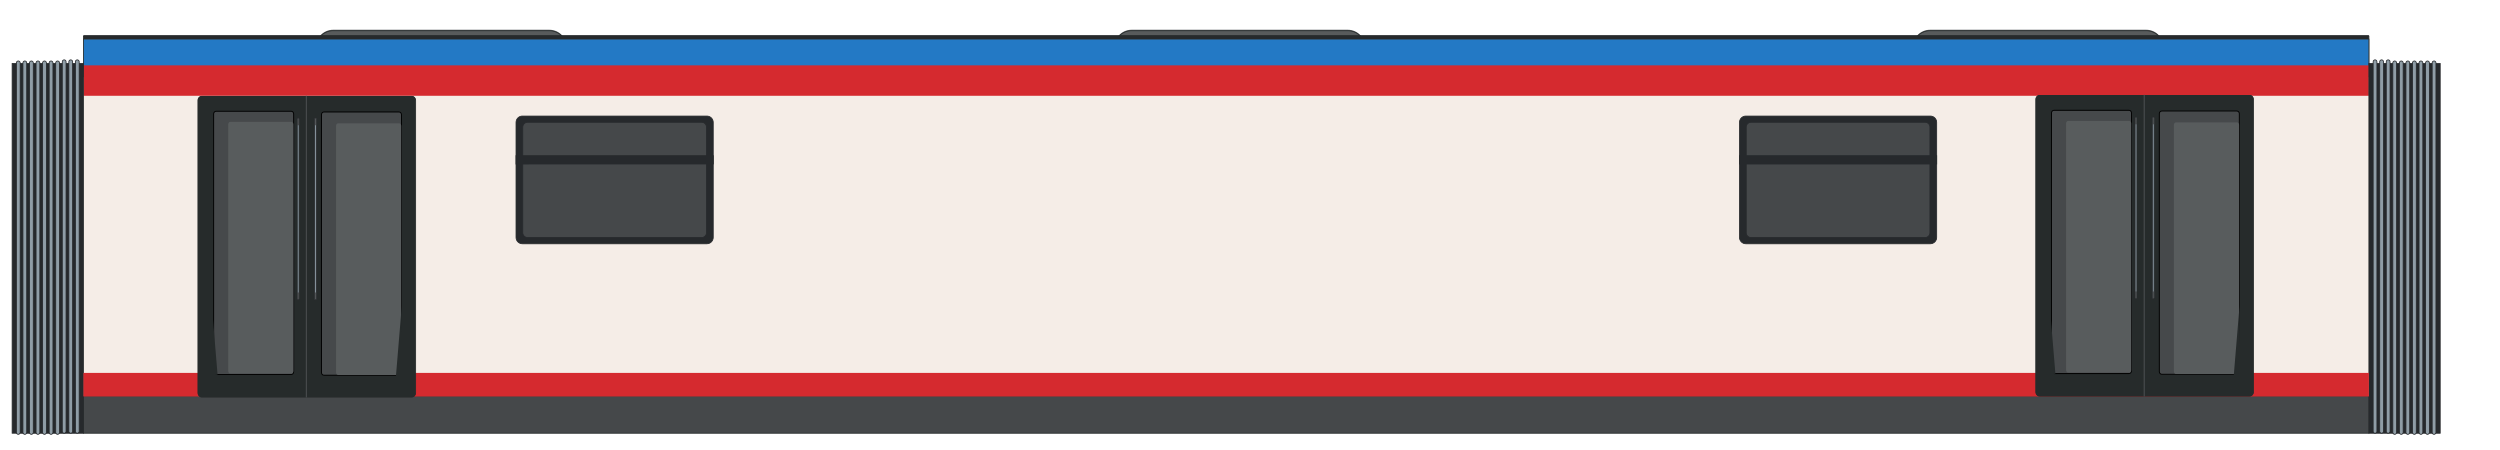 <?xml version="1.0" encoding="UTF-8"?> <svg xmlns="http://www.w3.org/2000/svg" xmlns:xlink="http://www.w3.org/1999/xlink" version="1.1" id="Слой_1" x="0px" y="0px" width="2624px" height="472px" viewBox="0 0 2624 472" xml:space="preserve"> <g id="Слой_1_2_"> <g id="Слой_1_1_"> <g> <path fill="#585B5C" d="M349.619,31.23h227.086c9.896,0,17.983,8.094,17.983,17.983c0,9.889-8.093,17.979-17.983,17.979H349.619 c-9.892,0-17.981-8.092-17.981-17.979C331.635,39.323,339.727,31.23,349.619,31.23L349.619,31.23z"></path> <path fill="#262B2B" d="M349.619,31.808h227.086c5.062,0,9.664,2.07,13,5.405c3.336,3.336,5.406,7.938,5.406,13 c0,5.062-2.07,9.664-5.406,12.999s-7.938,5.404-13,5.404H349.619c-5.062,0-9.664-2.069-13-5.404 c-3.334-3.335-5.406-7.938-5.406-12.999c0-5.062,2.072-9.664,5.406-13C339.955,33.878,344.555,31.808,349.619,31.808 L349.619,31.808z M576.705,32.653H349.619c-4.83,0-9.221,1.978-12.402,5.159c-3.184,3.185-5.157,7.571-5.157,12.401 c0,4.829,1.978,9.222,5.157,12.4c3.186,3.187,7.572,5.159,12.402,5.159h227.086c4.83,0,9.222-1.978,12.403-5.159 c3.183-3.185,5.158-7.571,5.158-12.4c0-4.83-1.978-9.222-5.158-12.401C585.926,34.627,581.535,32.653,576.705,32.653 L576.705,32.653z"></path> <path fill="#585B5C" d="M1187.654,31.23h227.086c9.893,0,17.982,8.094,17.982,17.983c0,9.889-8.092,17.979-17.982,17.979 h-227.086c-9.893,0-17.984-8.092-17.984-17.979C1169.67,39.323,1177.762,31.23,1187.654,31.23L1187.654,31.23z"></path> <path fill="#262B2B" d="M1187.654,31.808h227.086c5.062,0,9.664,2.07,13,5.405c3.336,3.336,5.405,7.938,5.405,13 c0,5.062-2.069,9.664-5.405,12.999s-7.938,5.404-13,5.404h-227.086c-5.062,0-9.664-2.069-13-5.404 c-3.334-3.335-5.406-7.938-5.406-12.999c0-5.062,2.072-9.664,5.406-13C1177.99,33.878,1182.594,31.808,1187.654,31.808 L1187.654,31.808z M1414.74,32.653h-227.086c-4.828,0-9.222,1.978-12.402,5.159c-3.185,3.185-5.158,7.571-5.158,12.401 c0,4.829,1.979,9.222,5.158,12.4c3.184,3.187,7.574,5.159,12.402,5.159h227.086c4.83,0,9.221-1.978,12.403-5.159 c3.185-3.185,5.157-7.571,5.157-12.4c0-4.83-1.977-9.222-5.157-12.401C1423.961,34.627,1419.57,32.653,1414.74,32.653 L1414.74,32.653z"></path> <path fill="#585B5C" d="M2025.69,31.23h227.086c9.892,0,17.981,8.094,17.981,17.983c0,9.889-8.094,17.979-17.981,17.979H2025.69 c-9.894,0-17.983-8.092-17.983-17.979C2007.707,39.323,2015.799,31.23,2025.69,31.23L2025.69,31.23z"></path> <path fill="#262B2B" d="M2025.69,31.808h227.086c5.062,0,9.664,2.07,13,5.405c3.334,3.336,5.404,7.938,5.404,13 c0,5.062-2.07,9.664-5.404,12.999c-3.336,3.335-7.938,5.404-13,5.404H2025.69c-5.062,0-9.664-2.069-13-5.404 s-5.405-7.938-5.405-12.999c0-5.062,2.069-9.664,5.405-13C2016.027,33.878,2020.627,31.808,2025.69,31.808L2025.69,31.808z M2252.776,32.653H2025.69c-4.83,0-9.222,1.978-12.403,5.159c-3.185,3.185-5.158,7.571-5.158,12.401 c0,4.829,1.978,9.222,5.158,12.4c3.186,3.187,7.573,5.159,12.403,5.159h227.086c4.827,0,9.22-1.978,12.401-5.159 c3.185-3.185,5.157-7.571,5.157-12.4c0-4.83-1.979-9.222-5.157-12.401C2261.996,34.627,2257.604,32.653,2252.776,32.653 L2252.776,32.653z"></path> <polygon fill="#26292C" points="87.563,36.919 2486.346,36.919 2486.397,36.919 2486.397,72.886 2486.346,72.886 87.563,72.886 "></polygon> <path fill="#262B2B" d="M87.563,37.497l2399.257,0.01v36.792C1691.414,87.329,883.906,74.31,87.142,74.31V37.497H87.563 L87.563,37.497z M2485.975,38.341H87.983v35.124h2397.992V38.341L2485.975,38.341z"></path> <polygon fill="#F5EDE7" points="87.563,391.387 2486.397,391.387 2486.397,41.019 87.563,41.019 "></polygon> <polygon fill="#2379C5" points="87.563,80.592 2486.397,80.592 2486.397,41.019 87.563,41.019 "></polygon> <path fill="#262B2B" d="M87.983,80.171h2397.992V41.442H87.983V80.171L87.983,80.171z M2486.397,81.015H87.141V40.599H2486.82 v40.416H2486.397L2486.397,81.015z"></path> <polygon fill="#D52A2F" points="87.563,100.531 2486.397,100.531 2486.397,68.592 87.563,68.592 "></polygon> <polygon fill="#45484A" points="2486.397,454.724 87.563,454.724 87.563,416.172 2486.397,416.172 "></polygon> <path fill="#262B2B" d="M2486.397,455.146H87.141V415.75H2486.82v39.396H2486.397L2486.397,455.146z M87.983,454.3h2397.992 v-37.706H87.983V454.3L87.983,454.3z"></path> <path fill="#26292C" d="M548.3,121.796h193.622c3.677,0,6.686,3.008,6.686,6.682v120.709c0,3.676-3.009,6.682-6.686,6.682H548.3 c-3.677,0-6.684-3.006-6.684-6.682V128.478C541.617,124.802,544.623,121.796,548.3,121.796L548.3,121.796z"></path> <path fill="#26292C" d="M548.3,121.374h193.622c1.953,0,3.729,0.799,5.02,2.086s2.088,3.062,2.088,5.018v120.709 c0,1.95-0.802,3.729-2.088,5.019c-1.286,1.286-3.062,2.087-5.02,2.087H548.3c-1.955,0-3.73-0.801-5.02-2.086 c-1.288-1.287-2.086-3.062-2.086-5.02V128.478c0-1.953,0.8-3.729,2.086-5.018C544.57,122.174,546.344,121.374,548.3,121.374 L548.3,121.374z M741.922,122.218H548.3c-1.725,0-3.289,0.704-4.425,1.838c-1.134,1.137-1.836,2.701-1.836,4.421v120.709 c0,1.722,0.705,3.285,1.838,4.42c1.136,1.136,2.699,1.841,4.423,1.841h193.622c1.724,0,3.287-0.705,4.421-1.841 c1.137-1.133,1.842-2.696,1.842-4.42V128.477c0-1.721-0.705-3.284-1.84-4.42C745.209,122.922,743.643,122.218,741.922,122.218 L741.922,122.218z"></path> <path fill="#45484A" d="M553.752,128.357h182.717c2.779,0,5.054,2.271,5.054,5.053v110.85c0,2.779-2.271,5.053-5.054,5.053 H553.752c-2.776,0-5.054-2.271-5.054-5.053V133.408C548.699,130.628,550.973,128.357,553.752,128.357L553.752,128.357z"></path> <path fill="#26292C" d="M553.752,127.935h182.717c1.504,0,2.872,0.614,3.863,1.606c0.993,0.993,1.61,2.361,1.61,3.865v110.85 c0,1.506-0.617,2.875-1.608,3.866c-0.991,0.988-2.36,1.604-3.864,1.604H553.752c-1.504,0-2.873-0.616-3.864-1.604 c-0.991-0.991-1.607-2.36-1.607-3.866v-110.85c0-1.507,0.616-2.875,1.605-3.865C550.879,128.549,552.248,127.935,553.752,127.935 L553.752,127.935z M736.469,128.779H553.752c-1.272,0-2.433,0.521-3.271,1.357c-0.842,0.842-1.36,2-1.36,3.271v110.85 c0,1.271,0.521,2.431,1.36,3.271c0.838,0.841,1.996,1.359,3.271,1.359h182.717c1.272,0,2.435-0.521,3.271-1.357 c0.839-0.842,1.36-1.998,1.36-3.271V133.407c0-1.272-0.521-2.434-1.358-3.271C738.9,129.298,737.742,128.779,736.469,128.779 L736.469,128.779z"></path> <polygon fill="#26292C" points="541.617,163.406 748.604,163.406 748.604,172.166 541.617,172.166 "></polygon> <path fill="#26292C" d="M541.617,162.984h207.409v9.604H541.194v-9.604H541.617L541.617,162.984z M748.182,163.825H542.039v7.921 h206.146L748.182,163.825L748.182,163.825z"></path> <path fill="#26292C" d="M1832.434,121.796h193.627c3.676,0,6.682,3.008,6.682,6.682v120.709c0,3.676-3.008,6.682-6.682,6.682 h-193.627c-3.674,0-6.683-3.006-6.683-6.682V128.478C1825.754,124.802,1828.76,121.796,1832.434,121.796L1832.434,121.796z"></path> <path fill="#26292C" d="M1832.434,121.374h193.627c1.953,0,3.729,0.799,5.018,2.086c1.289,1.287,2.087,3.062,2.087,5.018v120.709 c0,1.951-0.8,3.729-2.087,5.019c-1.286,1.287-3.062,2.087-5.018,2.087h-193.627c-1.951,0-3.729-0.801-5.019-2.086 c-1.287-1.287-2.087-3.062-2.087-5.02V128.478c0-1.953,0.8-3.729,2.087-5.018 C1828.707,122.173,1830.482,121.374,1832.434,121.374L1832.434,121.374z M2026.061,122.218h-193.627 c-1.721,0-3.284,0.704-4.42,1.84c-1.136,1.135-1.841,2.699-1.841,4.42v120.709c0,1.722,0.705,3.284,1.841,4.42 s2.698,1.841,4.42,1.841h193.627c1.721,0,3.284-0.705,4.418-1.841c1.138-1.134,1.841-2.698,1.841-4.42V128.478 c0-1.722-0.703-3.285-1.841-4.42C2029.346,122.922,2027.782,122.218,2026.061,122.218L2026.061,122.218z"></path> <path fill="#45484A" d="M1837.889,128.357h182.718c2.778,0,5.055,2.271,5.055,5.053v110.85c0,2.779-2.271,5.053-5.055,5.053 h-182.718c-2.775,0-5.054-2.271-5.054-5.053V133.408C1832.838,130.628,1835.113,128.357,1837.889,128.357L1837.889,128.357z"></path> <path fill="#26292C" d="M1837.889,127.935h182.718c1.504,0,2.872,0.614,3.864,1.606c0.991,0.993,1.608,2.361,1.608,3.865v110.85 c0,1.506-0.616,2.875-1.606,3.866c-0.992,0.988-2.362,1.604-3.866,1.604h-182.718c-1.504,0-2.873-0.616-3.863-1.604 c-0.993-0.991-1.608-2.36-1.608-3.866v-110.85c0-1.507,0.615-2.875,1.607-3.865 C1835.016,128.549,1836.385,127.935,1837.889,127.935L1837.889,127.935z M2020.606,128.779h-182.717 c-1.271,0-2.433,0.521-3.271,1.357c-0.84,0.842-1.36,2-1.36,3.271v110.85c0,1.271,0.521,2.431,1.36,3.271 c0.839,0.841,1.996,1.359,3.271,1.359h182.718c1.271,0,2.434-0.521,3.271-1.357c0.838-0.842,1.359-1.998,1.359-3.271V133.407 c0-1.272-0.521-2.434-1.355-3.271C2023.039,129.298,2021.881,128.779,2020.606,128.779L2020.606,128.779z"></path> <polygon fill="#26292C" points="1825.754,163.406 2032.742,163.406 2032.742,172.166 1825.754,172.166 "></polygon> <path fill="#26292C" d="M1825.754,162.984h207.41v9.604h-207.832v-9.604H1825.754L1825.754,162.984z M2032.32,163.825h-206.146 v7.921h206.146V163.825L2032.32,163.825z"></path> <polygon fill="#26292C" points="2486.397,66.586 2561.229,66.586 2561.229,454.724 2486.397,454.724 "></polygon> <path fill="#26292C" d="M2486.397,66.164h75.252v388.979h-75.675V66.164H2486.397L2486.397,66.164z M2560.807,67.008h-73.986 V454.3h73.986V67.008L2560.807,67.008z"></path> <path fill="#8F9DA6" d="M2492.843,62.81c1.092,0,1.982,0.896,1.982,1.985v387.939c0,1.093-0.895,1.985-1.982,1.985 c-1.095,0-1.988-0.896-1.988-1.985V64.795C2490.852,63.701,2491.748,62.81,2492.843,62.81L2492.843,62.81z"></path> <path fill="#26292C" d="M2492.843,62.386c0.659,0,1.268,0.271,1.698,0.707c0.438,0.438,0.707,1.04,0.707,1.702v387.938 c0,0.662-0.271,1.267-0.707,1.7c-0.437,0.438-1.041,0.707-1.698,0.707c-0.662,0-1.265-0.271-1.701-0.708 c-0.438-0.437-0.709-1.038-0.709-1.699V64.795c0-0.662,0.271-1.266,0.709-1.7C2491.576,62.656,2492.177,62.386,2492.843,62.386 L2492.843,62.386z M2493.946,63.691c-0.284-0.283-0.676-0.459-1.104-0.459c-0.434,0-0.821,0.176-1.104,0.46 c-0.285,0.282-0.461,0.674-0.461,1.104v387.939c0,0.431,0.176,0.819,0.461,1.104c0.28,0.283,0.674,0.46,1.104,0.46 c0.43,0,0.821-0.177,1.104-0.458c0.283-0.284,0.459-0.678,0.459-1.104V64.796C2494.404,64.365,2494.229,63.974,2493.946,63.691 L2493.946,63.691z"></path> <path fill="#8F9DA6" d="M2499.721,62.81c1.096,0,1.987,0.896,1.987,1.985v387.939c0,1.093-0.896,1.985-1.987,1.985 c-1.093,0-1.984-0.896-1.984-1.985V64.795C2497.736,63.701,2498.632,62.81,2499.721,62.81L2499.721,62.81z"></path> <path fill="#26292C" d="M2499.721,62.386c0.664,0,1.268,0.271,1.702,0.707c0.438,0.438,0.707,1.04,0.707,1.702v387.938 c0,0.662-0.271,1.267-0.707,1.7c-0.438,0.438-1.041,0.707-1.702,0.707c-0.66,0-1.268-0.271-1.699-0.707 c-0.437-0.438-0.707-1.039-0.707-1.7V64.795c0-0.662,0.271-1.266,0.707-1.7C2498.459,62.656,2499.061,62.386,2499.721,62.386 L2499.721,62.386z M2500.83,63.691c-0.283-0.283-0.676-0.459-1.104-0.459s-0.82,0.176-1.104,0.459 c-0.281,0.283-0.459,0.675-0.459,1.104v387.939c0,0.432,0.178,0.819,0.459,1.104c0.284,0.283,0.677,0.461,1.104,0.461 c0.433,0,0.821-0.178,1.104-0.458c0.283-0.284,0.459-0.679,0.459-1.104V64.796C2501.289,64.365,2501.113,63.974,2500.83,63.691 L2500.83,63.691z"></path> <path fill="#8F9DA6" d="M2506.606,62.81c1.093,0,1.985,0.896,1.985,1.985v387.939c0,1.093-0.896,1.985-1.985,1.985 c-1.094,0-1.987-0.896-1.987-1.985V64.795C2504.619,63.701,2505.512,62.81,2506.606,62.81L2506.606,62.81z"></path> <path fill="#26292C" d="M2506.606,62.386c0.662,0,1.265,0.271,1.7,0.707c0.437,0.438,0.707,1.04,0.707,1.702v387.938 c0,0.662-0.271,1.267-0.707,1.7c-0.438,0.438-1.042,0.707-1.7,0.707c-0.661,0-1.267-0.271-1.702-0.708 c-0.438-0.437-0.707-1.038-0.707-1.699V64.795c0-0.662,0.271-1.266,0.707-1.7C2505.342,62.656,2505.943,62.386,2506.606,62.386 L2506.606,62.386z M2507.711,63.691c-0.282-0.283-0.677-0.459-1.104-0.459c-0.432,0-0.821,0.176-1.104,0.46 c-0.282,0.282-0.461,0.674-0.461,1.104v387.939c0,0.431,0.179,0.819,0.461,1.104c0.28,0.283,0.675,0.46,1.104,0.46 c0.431,0,0.821-0.177,1.104-0.458c0.283-0.284,0.461-0.678,0.461-1.104V64.796C2508.173,64.365,2507.996,63.974,2507.711,63.691 L2507.711,63.691z"></path> <path fill="#8F9DA6" d="M2513.488,63.98c1.094,0,1.985,0.896,1.985,1.985v387.938c0,1.095-0.896,1.984-1.985,1.984 c-1.093,0-1.986-0.896-1.986-1.984V65.965C2511.502,64.872,2512.395,63.98,2513.488,63.98L2513.488,63.98z"></path> <path fill="#26292C" d="M2513.488,63.558c0.661,0,1.264,0.271,1.7,0.709c0.438,0.435,0.707,1.037,0.707,1.699v387.938 c0,0.662-0.271,1.268-0.707,1.7c-0.438,0.438-1.039,0.707-1.7,0.707c-0.66,0-1.263-0.271-1.699-0.709 c-0.438-0.437-0.709-1.037-0.709-1.698V65.966c0-0.663,0.271-1.268,0.707-1.699C2512.225,63.829,2512.828,63.558,2513.488,63.558 L2513.488,63.558z M2514.594,64.861c-0.281-0.284-0.677-0.459-1.104-0.459c-0.432,0-0.82,0.178-1.104,0.459 c-0.284,0.285-0.461,0.678-0.461,1.104v387.938c0,0.431,0.177,0.82,0.461,1.104c0.279,0.281,0.675,0.459,1.104,0.459 c0.43,0,0.822-0.178,1.104-0.458c0.282-0.284,0.459-0.679,0.459-1.104V65.965C2515.052,65.534,2514.877,65.144,2514.594,64.861 L2514.594,64.861z"></path> <path fill="#8F9DA6" d="M2520.371,63.98c1.095,0,1.986,0.896,1.986,1.985v387.938c0,1.095-0.896,1.984-1.986,1.984 c-1.09,0-1.984-0.896-1.984-1.984V65.965C2518.385,64.872,2519.279,63.98,2520.371,63.98L2520.371,63.98z"></path> <path fill="#26292C" d="M2520.371,63.558c0.662,0,1.266,0.271,1.7,0.709c0.438,0.435,0.708,1.037,0.708,1.699v387.938 c0,0.662-0.271,1.268-0.707,1.7c-0.438,0.437-1.039,0.707-1.701,0.707c-0.659,0-1.264-0.271-1.697-0.709 c-0.438-0.437-0.709-1.037-0.709-1.698V65.966c0-0.663,0.271-1.268,0.707-1.699C2519.107,63.829,2519.709,63.558,2520.371,63.558 L2520.371,63.558z M2521.473,64.861c-0.279-0.284-0.673-0.459-1.104-0.459c-0.431,0-0.822,0.178-1.104,0.459 c-0.281,0.285-0.459,0.678-0.459,1.104v387.938c0,0.431,0.178,0.82,0.459,1.104c0.281,0.281,0.677,0.459,1.104,0.459 c0.432,0,0.822-0.178,1.104-0.458c0.284-0.284,0.461-0.679,0.461-1.104V65.965C2521.934,65.534,2521.76,65.144,2521.473,64.861 L2521.473,64.861z"></path> <path fill="#8F9DA6" d="M2527.254,63.98c1.095,0,1.985,0.896,1.985,1.985v387.938c0,1.095-0.893,1.984-1.985,1.984 c-1.094,0-1.985-0.896-1.985-1.984V65.965C2525.266,64.872,2526.16,63.98,2527.254,63.98L2527.254,63.98z"></path> <path fill="#26292C" d="M2527.254,63.558c0.66,0,1.265,0.271,1.7,0.709c0.438,0.435,0.707,1.037,0.707,1.699v387.938 c0,0.662-0.271,1.268-0.707,1.7c-0.438,0.438-1.04,0.707-1.7,0.707c-0.659,0-1.265-0.271-1.7-0.709 c-0.438-0.437-0.707-1.037-0.707-1.698V65.966c0-0.663,0.271-1.268,0.707-1.699C2525.99,63.829,2526.594,63.558,2527.254,63.558 L2527.254,63.558z M2528.358,64.861c-0.282-0.284-0.676-0.459-1.104-0.459c-0.428,0-0.819,0.178-1.104,0.459 c-0.283,0.285-0.46,0.678-0.46,1.104v387.938c0,0.431,0.177,0.82,0.46,1.104c0.282,0.281,0.676,0.459,1.104,0.459 c0.431,0,0.822-0.178,1.104-0.458c0.283-0.284,0.46-0.679,0.46-1.104V65.965C2528.818,65.534,2528.641,65.144,2528.358,64.861 L2528.358,64.861z"></path> <path fill="#8F9DA6" d="M2534.135,63.98c1.092,0,1.985,0.896,1.985,1.985v387.938c0,1.095-0.896,1.984-1.985,1.984 c-1.093,0-1.986-0.896-1.986-1.984V65.965C2532.149,64.872,2533.043,63.98,2534.135,63.98L2534.135,63.98z"></path> <path fill="#26292C" d="M2534.135,63.558c0.659,0,1.264,0.271,1.7,0.709c0.437,0.435,0.707,1.037,0.707,1.699v387.938 c0,0.662-0.271,1.268-0.707,1.7c-0.438,0.438-1.041,0.707-1.7,0.707c-0.662,0-1.265-0.271-1.701-0.709 c-0.438-0.437-0.707-1.037-0.707-1.698V65.966c0-0.663,0.271-1.268,0.707-1.699C2532.873,63.829,2533.473,63.558,2534.135,63.558 L2534.135,63.558z M2535.242,64.861c-0.283-0.284-0.675-0.459-1.104-0.459c-0.434,0-0.821,0.178-1.104,0.459 c-0.282,0.285-0.46,0.678-0.46,1.104v387.938c0,0.431,0.178,0.82,0.46,1.104c0.282,0.281,0.675,0.459,1.104,0.459 s0.82-0.178,1.104-0.458c0.282-0.284,0.459-0.679,0.459-1.104V65.965C2535.701,65.534,2535.524,65.144,2535.242,64.861 L2535.242,64.861z"></path> <path fill="#8F9DA6" d="M2541.018,63.98c1.093,0,1.985,0.896,1.985,1.985v387.938c0,1.095-0.896,1.984-1.985,1.984 c-1.092,0-1.985-0.896-1.985-1.984V65.965C2539.033,64.872,2539.927,63.98,2541.018,63.98L2541.018,63.98z"></path> <path fill="#26292C" d="M2541.018,63.558c0.659,0,1.264,0.271,1.699,0.709c0.438,0.435,0.708,1.037,0.708,1.699v387.938 c0,0.662-0.271,1.268-0.707,1.7c-0.438,0.438-1.041,0.707-1.7,0.707c-0.66,0-1.265-0.271-1.7-0.709 c-0.438-0.437-0.707-1.037-0.707-1.698V65.966c0-0.663,0.271-1.268,0.707-1.699C2539.757,63.829,2540.358,63.558,2541.018,63.558 L2541.018,63.558z M2542.123,64.861c-0.28-0.284-0.673-0.459-1.104-0.459c-0.434,0-0.822,0.178-1.104,0.459 c-0.282,0.285-0.459,0.678-0.459,1.104v387.938c0,0.431,0.177,0.82,0.459,1.104c0.281,0.281,0.675,0.459,1.104,0.459 c0.434,0,0.821-0.178,1.104-0.458c0.284-0.284,0.461-0.679,0.461-1.104V65.965C2542.584,65.534,2542.408,65.144,2542.123,64.861 L2542.123,64.861z"></path> <path fill="#8F9DA6" d="M2547.901,63.98c1.093,0,1.986,0.896,1.986,1.985v387.938c0,1.095-0.896,1.984-1.986,1.984 c-1.092,0-1.986-0.896-1.986-1.984V65.965C2545.914,64.872,2546.807,63.98,2547.901,63.98L2547.901,63.98z"></path> <path fill="#26292C" d="M2547.901,63.558c0.662,0,1.265,0.271,1.701,0.709c0.437,0.436,0.707,1.037,0.707,1.699v387.938 c0,0.662-0.271,1.268-0.707,1.7c-0.438,0.438-1.039,0.707-1.701,0.707c-0.661,0-1.264-0.271-1.7-0.709 c-0.438-0.437-0.708-1.037-0.708-1.698V65.966c0-0.663,0.271-1.268,0.707-1.699C2546.636,63.829,2547.24,63.558,2547.901,63.558 L2547.901,63.558z M2549.008,64.862c-0.284-0.282-0.678-0.46-1.104-0.46c-0.432,0-0.819,0.178-1.104,0.459 c-0.283,0.285-0.461,0.678-0.461,1.104v387.938c0,0.431,0.178,0.82,0.461,1.104c0.28,0.281,0.674,0.459,1.104,0.459 c0.433,0,0.82-0.178,1.104-0.459c0.281-0.283,0.46-0.678,0.46-1.104V65.965C2549.468,65.534,2549.289,65.144,2549.008,64.862 L2549.008,64.862z"></path> <path fill="#8F9DA6" d="M2554.787,63.98c1.094,0,1.985,0.896,1.985,1.985v387.938c0,1.095-0.896,1.984-1.985,1.984 c-1.095,0-1.985-0.896-1.985-1.984V65.965C2552.801,64.872,2553.692,63.98,2554.787,63.98L2554.787,63.98z"></path> <path fill="#26292C" d="M2554.787,63.558c0.66,0,1.267,0.271,1.699,0.709c0.438,0.435,0.707,1.037,0.707,1.699v387.938 c0,0.662-0.271,1.268-0.706,1.7c-0.436,0.437-1.04,0.707-1.7,0.707c-0.662,0-1.265-0.271-1.699-0.709 c-0.438-0.437-0.708-1.037-0.708-1.698V65.966c0-0.663,0.271-1.268,0.707-1.699C2553.522,63.829,2554.125,63.558,2554.787,63.558 L2554.787,63.558z M2555.891,64.861c-0.283-0.284-0.676-0.459-1.104-0.459c-0.434,0-0.818,0.178-1.104,0.459 c-0.285,0.285-0.461,0.678-0.461,1.104v387.938c0,0.431,0.176,0.82,0.461,1.104c0.283,0.281,0.674,0.459,1.104,0.459 c0.432,0,0.82-0.178,1.104-0.458c0.283-0.284,0.459-0.679,0.459-1.104V65.965C2556.35,65.534,2556.176,65.144,2555.891,64.861 L2555.891,64.861z"></path> <polygon fill="#26292C" points="87.563,66.586 12.731,66.586 12.731,454.724 87.563,454.724 "></polygon> <path fill="#26292C" d="M87.141,67.008H13.155V454.3h73.986V67.008L87.141,67.008z M12.731,66.164h75.252v388.979H12.309V66.164 H12.731L12.731,66.164z"></path> <path fill="#8F9DA6" d="M81.121,62.81c-1.093,0-1.985,0.896-1.985,1.985v387.939c0,1.093,0.896,1.985,1.985,1.985 s1.985-0.896,1.985-1.985V64.795C83.106,63.701,82.212,62.81,81.121,62.81L81.121,62.81z"></path> <path fill="#26292C" d="M81.121,63.23c-0.431,0-0.82,0.177-1.104,0.461c-0.282,0.28-0.461,0.674-0.461,1.104v387.938 c0,0.434,0.178,0.821,0.461,1.104c0.282,0.283,0.674,0.461,1.104,0.461c0.432,0,0.822-0.178,1.104-0.459 c0.281-0.284,0.459-0.678,0.459-1.105V64.794c0-0.433-0.177-0.823-0.459-1.105S81.552,63.23,81.121,63.23L81.121,63.23z M79.418,63.094c0.438-0.438,1.038-0.708,1.702-0.708c0.662,0,1.268,0.271,1.701,0.707c0.438,0.438,0.707,1.04,0.707,1.702 v387.938c0,0.662-0.271,1.267-0.707,1.7c-0.438,0.438-1.04,0.707-1.701,0.707c-0.66,0-1.264-0.271-1.701-0.708 c-0.436-0.437-0.708-1.038-0.708-1.699V64.795C78.711,64.133,78.983,63.531,79.418,63.094L79.418,63.094z"></path> <path fill="#8F9DA6" d="M74.238,62.81c-1.095,0-1.987,0.896-1.987,1.985v387.939c0,1.093,0.896,1.985,1.987,1.985 s1.985-0.896,1.985-1.985V64.795C76.223,63.701,75.33,62.81,74.238,62.81L74.238,62.81z"></path> <path fill="#26292C" d="M74.238,63.23c-0.431,0-0.822,0.177-1.104,0.461c-0.282,0.28-0.46,0.674-0.46,1.104v387.938 c0,0.434,0.178,0.821,0.46,1.104c0.28,0.283,0.675,0.461,1.104,0.461s0.821-0.178,1.104-0.459c0.281-0.284,0.46-0.678,0.46-1.105 V64.794c0-0.433-0.178-0.823-0.459-1.105C75.059,63.406,74.667,63.23,74.238,63.23L74.238,63.23z M72.535,63.094 c0.438-0.438,1.041-0.708,1.703-0.708c0.661,0,1.265,0.271,1.7,0.707c0.437,0.438,0.707,1.04,0.707,1.702v387.938 c0,0.662-0.271,1.267-0.707,1.7c-0.438,0.438-1.039,0.707-1.7,0.707s-1.265-0.271-1.701-0.708s-0.708-1.038-0.708-1.699V64.795 C71.829,64.133,72.1,63.531,72.535,63.094L72.535,63.094z"></path> <path fill="#8F9DA6" d="M67.354,62.81c-1.093,0-1.985,0.896-1.985,1.985v387.939c0,1.093,0.896,1.985,1.985,1.985 c1.094,0,1.985-0.896,1.985-1.985V64.795C69.343,63.701,68.448,62.81,67.354,62.81L67.354,62.81z"></path> <path fill="#26292C" d="M67.354,63.23c-0.431,0-0.821,0.177-1.104,0.461c-0.28,0.28-0.459,0.674-0.459,1.104v387.938 c0,0.434,0.179,0.821,0.459,1.104c0.283,0.283,0.677,0.461,1.104,0.461c0.433,0,0.821-0.178,1.104-0.459 c0.283-0.284,0.459-0.678,0.459-1.105V64.794c0-0.433-0.176-0.823-0.459-1.105C68.177,63.406,67.785,63.23,67.354,63.23 L67.354,63.23z M65.654,63.094c0.438-0.438,1.038-0.708,1.7-0.708s1.267,0.271,1.701,0.707c0.438,0.438,0.707,1.04,0.707,1.702 v387.938c0,0.662-0.271,1.267-0.707,1.7c-0.438,0.438-1.039,0.707-1.701,0.707c-0.66,0-1.265-0.271-1.699-0.708 c-0.438-0.437-0.708-1.038-0.708-1.699V64.795C64.947,64.133,65.219,63.531,65.654,63.094L65.654,63.094z"></path> <path fill="#8F9DA6" d="M60.471,63.98c-1.094,0-1.984,0.896-1.984,1.985v387.938c0,1.095,0.896,1.984,1.984,1.984 c1.092,0,1.986-0.896,1.986-1.984V65.965C62.46,64.872,61.563,63.98,60.471,63.98L60.471,63.98z"></path> <path fill="#26292C" d="M60.471,64.402c-0.434,0-0.822,0.178-1.104,0.459c-0.285,0.285-0.461,0.678-0.461,1.104v387.938 c0,0.431,0.176,0.82,0.461,1.104c0.281,0.281,0.672,0.459,1.104,0.459c0.432,0,0.821-0.178,1.104-0.458 c0.283-0.284,0.461-0.679,0.461-1.104V65.965c0-0.432-0.178-0.821-0.461-1.104C61.295,64.575,60.903,64.402,60.471,64.402 L60.471,64.402z M58.772,64.265c0.438-0.438,1.039-0.707,1.699-0.707s1.265,0.271,1.698,0.707c0.438,0.436,0.709,1.039,0.709,1.7 v387.938c0,0.662-0.271,1.267-0.709,1.699c-0.438,0.438-1.038,0.707-1.698,0.707s-1.266-0.271-1.699-0.707 c-0.438-0.437-0.709-1.039-0.709-1.699V65.965C58.063,65.302,58.335,64.699,58.772,64.265L58.772,64.265z"></path> <path fill="#8F9DA6" d="M53.591,63.98c-1.094,0-1.986,0.896-1.986,1.985v387.938c0,1.095,0.896,1.984,1.986,1.984 c1.094,0,1.985-0.896,1.985-1.984V65.965C55.577,64.872,54.682,63.98,53.591,63.98L53.591,63.98z"></path> <path fill="#26292C" d="M53.591,64.402c-0.432,0-0.822,0.178-1.104,0.459c-0.283,0.285-0.46,0.678-0.46,1.104v387.938 c0,0.431,0.177,0.82,0.46,1.104c0.281,0.281,0.675,0.459,1.104,0.459c0.429,0,0.819-0.178,1.104-0.459 c0.283-0.283,0.46-0.678,0.46-1.104V65.965c0-0.432-0.177-0.821-0.46-1.104C54.411,64.578,54.018,64.402,53.591,64.402 L53.591,64.402z M51.889,64.265c0.438-0.438,1.039-0.707,1.697-0.707c0.662,0,1.268,0.271,1.703,0.707 c0.438,0.437,0.706,1.039,0.706,1.7v387.938c0,0.662-0.271,1.267-0.706,1.699c-0.438,0.438-1.041,0.707-1.703,0.707 c-0.658,0-1.263-0.271-1.697-0.707c-0.438-0.437-0.709-1.039-0.709-1.699V65.965C51.18,65.302,51.453,64.699,51.889,64.265 L51.889,64.265z"></path> <path fill="#8F9DA6" d="M46.706,63.98c-1.092,0-1.984,0.896-1.984,1.985v387.938c0,1.095,0.896,1.984,1.984,1.984 c1.095,0,1.987-0.896,1.987-1.984V65.965C48.694,64.872,47.801,63.98,46.706,63.98L46.706,63.98z"></path> <path fill="#26292C" d="M46.706,64.402c-0.432,0-0.82,0.178-1.104,0.459c-0.283,0.285-0.461,0.678-0.461,1.104v387.938 c0,0.431,0.178,0.82,0.461,1.104c0.28,0.281,0.674,0.459,1.104,0.459c0.434,0,0.824-0.178,1.105-0.458 c0.281-0.284,0.459-0.679,0.459-1.104V65.965c0-0.432-0.178-0.821-0.459-1.104C47.531,64.575,47.137,64.402,46.706,64.402 L46.706,64.402z M45.008,64.265c0.438-0.438,1.038-0.707,1.698-0.707c0.662,0,1.266,0.271,1.701,0.707 c0.438,0.436,0.708,1.039,0.708,1.7v387.938c0,0.662-0.271,1.267-0.707,1.699c-0.438,0.438-1.04,0.707-1.702,0.707 c-0.66,0-1.262-0.271-1.698-0.707c-0.438-0.437-0.708-1.039-0.708-1.699V65.965C44.3,65.302,44.57,64.699,45.008,64.265 L45.008,64.265z"></path> <path fill="#8F9DA6" d="M39.826,63.98c-1.095,0-1.988,0.896-1.988,1.985v387.938c0,1.095,0.896,1.984,1.988,1.984 s1.985-0.896,1.985-1.984V65.965C41.811,64.872,40.917,63.98,39.826,63.98L39.826,63.98z"></path> <path fill="#26292C" d="M39.826,64.402c-0.433,0-0.824,0.178-1.104,0.459c-0.283,0.285-0.462,0.678-0.462,1.104v387.938 c0,0.431,0.179,0.82,0.462,1.104c0.278,0.281,0.674,0.459,1.104,0.459c0.432,0,0.821-0.178,1.104-0.458 c0.28-0.284,0.461-0.679,0.461-1.104V65.965c0-0.432-0.181-0.821-0.461-1.104C40.647,64.575,40.255,64.402,39.826,64.402 L39.826,64.402z M38.123,64.265c0.438-0.438,1.04-0.707,1.702-0.707c0.66,0,1.266,0.271,1.699,0.707 c0.437,0.436,0.709,1.039,0.709,1.7v387.938c0,0.662-0.272,1.267-0.709,1.699c-0.438,0.438-1.039,0.707-1.699,0.707 c-0.662,0-1.266-0.271-1.701-0.707c-0.438-0.437-0.709-1.039-0.709-1.699V65.965C37.415,65.302,37.686,64.699,38.123,64.265 L38.123,64.265z"></path> <path fill="#8F9DA6" d="M32.942,63.98c-1.094,0-1.987,0.896-1.987,1.985v387.938c0,1.095,0.896,1.984,1.987,1.984 s1.985-0.896,1.985-1.984V65.965C34.928,64.872,34.035,63.98,32.942,63.98L32.942,63.98z"></path> <path fill="#26292C" d="M32.942,64.402c-0.433,0-0.822,0.178-1.104,0.459c-0.282,0.285-0.461,0.678-0.461,1.104v387.938 c0,0.431,0.179,0.82,0.461,1.104c0.282,0.281,0.676,0.459,1.104,0.459s0.822-0.178,1.104-0.458 c0.282-0.284,0.462-0.679,0.462-1.104V65.965c0-0.432-0.18-0.821-0.462-1.104C33.764,64.575,33.372,64.402,32.942,64.402 L32.942,64.402z M31.242,64.265c0.438-0.438,1.04-0.707,1.7-0.707s1.264,0.271,1.699,0.707c0.438,0.436,0.709,1.039,0.709,1.7 v387.938c0,0.662-0.271,1.267-0.707,1.699c-0.438,0.438-1.041,0.707-1.701,0.707s-1.266-0.271-1.7-0.707 c-0.438-0.437-0.709-1.039-0.709-1.699V65.965C30.533,65.302,30.805,64.699,31.242,64.265L31.242,64.265z"></path> <path fill="#8F9DA6" d="M26.057,63.98c-1.092,0-1.982,0.896-1.982,1.985v387.938c0,1.095,0.895,1.984,1.982,1.984 c1.096,0,1.986-0.896,1.986-1.984V65.965C28.046,64.872,27.152,63.98,26.057,63.98L26.057,63.98z"></path> <path fill="#26292C" d="M26.057,64.402c-0.432,0-0.82,0.178-1.104,0.459c-0.284,0.285-0.459,0.678-0.459,1.104v387.938 c0,0.431,0.175,0.82,0.459,1.104c0.281,0.281,0.674,0.459,1.104,0.459c0.434,0,0.824-0.178,1.105-0.458 c0.283-0.284,0.459-0.679,0.459-1.104V65.965c0-0.432-0.176-0.821-0.459-1.104C26.884,64.575,26.49,64.402,26.057,64.402 L26.057,64.402z M24.358,64.265c0.438-0.438,1.041-0.707,1.699-0.707c0.661,0,1.265,0.271,1.7,0.707 c0.438,0.436,0.709,1.039,0.709,1.7v387.938c0,0.662-0.271,1.267-0.708,1.699c-0.438,0.438-1.04,0.707-1.701,0.707 c-0.658,0-1.265-0.271-1.699-0.707c-0.438-0.437-0.707-1.039-0.707-1.699V65.965C23.652,65.302,23.924,64.699,24.358,64.265 L24.358,64.265z"></path> <path fill="#8F9DA6" d="M19.177,63.98c-1.095,0-1.986,0.896-1.986,1.985v387.938c0,1.095,0.896,1.984,1.986,1.984 c1.092,0,1.984-0.896,1.984-1.984V65.965C21.162,64.872,20.266,63.98,19.177,63.98L19.177,63.98z"></path> <path fill="#26292C" d="M19.177,64.402c-0.434,0-0.822,0.178-1.104,0.459c-0.283,0.285-0.46,0.678-0.46,1.104v387.938 c0,0.431,0.177,0.82,0.46,1.104c0.281,0.281,0.674,0.459,1.104,0.459c0.432,0,0.82-0.178,1.104-0.458 c0.282-0.284,0.46-0.679,0.46-1.104V65.965c0-0.432-0.178-0.821-0.46-1.104C19.998,64.575,19.606,64.402,19.177,64.402 L19.177,64.402z M17.473,64.265c0.438-0.438,1.041-0.707,1.701-0.707c0.658,0,1.264,0.271,1.698,0.707 c0.438,0.436,0.708,1.039,0.708,1.7v387.938c0,0.662-0.271,1.267-0.707,1.699c-0.438,0.438-1.041,0.707-1.699,0.707 c-0.66,0-1.266-0.271-1.701-0.707c-0.437-0.437-0.708-1.039-0.708-1.699V65.965C16.766,65.302,17.039,64.699,17.473,64.265 L17.473,64.265z"></path> <polygon fill="#D52A2F" points="87.563,391.387 2486.397,391.387 2486.397,416.172 87.563,416.172 "></polygon> <g> <path fill="#262B2B" d="M2140.647,99.687h220.7c2.154,0,3.915,1.916,3.915,4.261v307.956c0,2.336-1.761,4.25-3.915,4.25h-220.7 c-2.153,0-3.916-1.914-3.916-4.25V103.948C2136.732,101.603,2138.494,99.687,2140.647,99.687z"></path> <path fill="#262B2B" d="M2140.645,99.773h220.701c1.188,0,2.275,0.532,3.063,1.387c0.78,0.847,1.271,2.021,1.271,3.312v306.75 c0,1.28-0.49,2.458-1.271,3.312c-0.788,0.848-1.875,1.379-3.063,1.379h-220.701c-1.198,0-2.276-0.531-3.063-1.379 c-0.789-0.854-1.277-2.029-1.277-3.312v-306.75c0-1.29,0.488-2.467,1.277-3.312 C2138.369,100.306,2139.447,99.773,2140.645,99.773z M2361.348,100.685h-220.701c-0.963,0-1.84,0.428-2.471,1.111 c-0.629,0.684-1.023,1.633-1.023,2.676v306.75c0,1.033,0.396,1.983,1.023,2.668c0.632,0.683,1.508,1.109,2.471,1.109h220.701 c0.963,0,1.83-0.43,2.461-1.109c0.631-0.685,1.022-1.635,1.022-2.668v-306.75c0-1.043-0.396-1.992-1.022-2.676 C2363.177,101.113,2362.309,100.685,2361.348,100.685L2361.348,100.685z"></path> <rect x="2249.975" y="99.574" fill="#46494B" width="1.271" height="316.614"></rect> <path fill="#46494B" stroke="#000000" stroke-miterlimit="10" d="M2155.852,115.762h78.764c1.437,0,2.604,1.244,2.604,2.77 v270.767c0,1.523-1.17,2.783-2.604,2.783h-78.764c-1.435,0-2.616-1.26-2.616-2.783V118.531 C2153.236,117.005,2154.42,115.762,2155.852,115.762z"></path> <path fill="#46494B" stroke="#000000" stroke-miterlimit="10" d="M2269.027,116.521h78.762c1.437,0,2.604,1.243,2.604,2.771 v270.766c0,1.524-1.17,2.781-2.604,2.781h-78.762c-1.435,0-2.617-1.257-2.617-2.781V119.29 C2266.41,117.765,2267.594,116.521,2269.027,116.521z"></path> <path fill="#8E9DA7" d="M2241.955,122.783L2241.955,122.783c0.524,0,0.963,0.438,0.963,0.964v188.939 c0,0.524-0.438,0.953-0.963,0.953l0,0c-0.522,0-0.955-0.429-0.955-0.953V123.747C2241,123.224,2241.43,122.783,2241.955,122.783 L2241.955,122.783z"></path> <g> <g> <g> <g> <defs> <path id="SVGID_1_" d="M2241.955,122.783L2241.955,122.783c0.524,0,0.963,0.438,0.963,0.964v188.939 c0,0.524-0.438,0.953-0.963,0.953l0,0c-0.522,0-0.955-0.429-0.955-0.953V123.747 C2241,123.224,2241.43,122.783,2241.955,122.783L2241.955,122.783z"></path> </defs> <clipPath id="SVGID_2_"> <use xlink:href="#SVGID_1_" overflow="visible"></use> </clipPath> <g clip-path="url(#SVGID_2_)"> <g> <g> <rect x="2234.159" y="116.303" fill="#585C5D" width="15.626" height="14.181"></rect> <rect x="2234.159" y="305.953" fill="#585C5D" width="15.626" height="14.182"></rect> </g> </g> </g> </g> </g> </g> </g> <path fill="none" d="M2241.955,122.783L2241.955,122.783c0.524,0,0.963,0.438,0.963,0.964v188.939 c0,0.524-0.438,0.953-0.963,0.953l0,0c-0.522,0-0.955-0.429-0.955-0.953V123.747C2241,123.224,2241.43,122.783,2241.955,122.783 L2241.955,122.783z"></path> <path fill="#27292C" d="M2241.955,122.365c0.387,0,0.729,0.158,0.974,0.413c0.255,0.245,0.412,0.586,0.412,0.973v188.938 c0,0.377-0.156,0.729-0.402,0.975c-0.254,0.244-0.597,0.4-0.979,0.4c-0.377,0-0.72-0.156-0.974-0.4 c-0.245-0.244-0.401-0.598-0.401-0.975V123.749c0-0.376,0.156-0.728,0.401-0.973 C2241.236,122.523,2241.578,122.365,2241.955,122.365L2241.955,122.365z M2241.955,123.214c-0.142,0-0.279,0.062-0.377,0.157 c-0.096,0.095-0.156,0.228-0.156,0.376v188.939c0,0.147,0.062,0.279,0.156,0.377c0.098,0.098,0.236,0.156,0.377,0.156 c0.147,0,0.28-0.062,0.387-0.156c0.097-0.098,0.156-0.229,0.156-0.377V123.747c0-0.148-0.062-0.279-0.156-0.376 C2242.244,123.276,2242.102,123.214,2241.955,123.214L2241.955,123.214z"></path> <path fill="#8E9DA7" d="M2260.033,122.783L2260.033,122.783c0.524,0,0.963,0.438,0.963,0.964v188.939 c0,0.524-0.438,0.953-0.963,0.953l0,0c-0.523,0-0.955-0.429-0.955-0.953V123.747 C2259.078,123.224,2259.51,122.783,2260.033,122.783L2260.033,122.783z"></path> <g> <g> <g> <g> <defs> <path id="SVGID_3_" d="M2260.033,122.783L2260.033,122.783c0.524,0,0.963,0.438,0.963,0.964v188.939 c0,0.524-0.438,0.953-0.963,0.953l0,0c-0.523,0-0.955-0.429-0.955-0.953V123.747 C2259.078,123.224,2259.51,122.783,2260.033,122.783L2260.033,122.783z"></path> </defs> <clipPath id="SVGID_4_"> <use xlink:href="#SVGID_3_" overflow="visible"></use> </clipPath> <g clip-path="url(#SVGID_4_)"> <g> <g> <rect x="2252.238" y="116.303" fill="#585C5D" width="15.626" height="14.181"></rect> <rect x="2252.238" y="305.953" fill="#585C5D" width="15.626" height="14.182"></rect> </g> </g> </g> </g> </g> </g> </g> <path fill="none" d="M2260.033,122.783L2260.033,122.783c0.524,0,0.963,0.438,0.963,0.964v188.939 c0,0.524-0.438,0.953-0.963,0.953l0,0c-0.523,0-0.955-0.429-0.955-0.953V123.747 C2259.078,123.224,2259.51,122.783,2260.033,122.783L2260.033,122.783z"></path> <path fill="#27292C" d="M2260.033,122.365c0.377,0,0.729,0.158,0.973,0.413c0.254,0.245,0.412,0.586,0.412,0.973v188.938 c0,0.377-0.156,0.729-0.412,0.975c-0.246,0.244-0.588,0.4-0.973,0.4c-0.377,0-0.728-0.156-0.974-0.4 c-0.244-0.256-0.401-0.598-0.401-0.975V123.749c0-0.376,0.157-0.728,0.401-0.973 C2259.313,122.523,2259.656,122.365,2260.033,122.365z M2260.033,123.214c-0.146,0-0.279,0.062-0.377,0.157 c-0.097,0.097-0.156,0.228-0.156,0.376v188.939c0,0.147,0.062,0.279,0.156,0.377c0.098,0.098,0.229,0.156,0.377,0.156 c0.148,0,0.28-0.062,0.377-0.156c0.096-0.098,0.157-0.229,0.157-0.377V123.747c0-0.148-0.062-0.279-0.157-0.376 C2260.313,123.276,2260.182,123.214,2260.033,123.214L2260.033,123.214z"></path> <path fill="#585C5D" d="M2283.873,128.448h64.154c1.168,0,2.121,1.188,2.121,2.646v258.827c0,1.459-0.953,2.66-2.121,2.66 h-64.154c-1.168,0-2.133-1.201-2.133-2.66V131.095C2281.74,129.637,2282.705,128.448,2283.873,128.448z"></path> <polygon fill="#262B2B" points="2151.26,319.042 2157.364,392.29 2150.498,393.054 "></polygon> <polygon fill="#262B2B" points="2350.647,320.574 2344.545,394.079 2351.411,394.586 "></polygon> <path fill="#585C5D" d="M2170.693,126.924h64.153c1.168,0,2.121,1.188,2.121,2.646v258.827c0,1.459-0.952,2.66-2.121,2.66 h-64.153c-1.168,0-2.132-1.201-2.132-2.66V129.57C2168.561,128.114,2169.525,126.924,2170.693,126.924z"></path> </g> </g> </g> <g id="Слой_2"> </g> <g> <path fill="#262B2B" d="M211.647,100.687h220.701c2.153,0,3.914,1.916,3.914,4.261v307.956c0,2.336-1.761,4.25-3.914,4.25H211.647 c-2.154,0-3.916-1.914-3.916-4.25V104.948C207.733,102.603,209.494,100.687,211.647,100.687z"></path> <path fill="#262B2B" d="M211.647,100.773h220.701c1.188,0,2.276,0.532,3.063,1.387c0.779,0.847,1.271,2.021,1.271,3.312v306.75 c0,1.28-0.489,2.458-1.271,3.312c-0.787,0.848-1.875,1.379-3.063,1.379H211.647c-1.2,0-2.277-0.531-3.065-1.379 c-0.789-0.854-1.276-2.029-1.276-3.312v-306.75c0-1.29,0.488-2.467,1.276-3.312C209.37,101.306,210.447,100.773,211.647,100.773z M432.348,101.685H211.647c-0.963,0-1.84,0.428-2.471,1.111c-0.632,0.683-1.023,1.633-1.023,2.676v306.75 c0,1.033,0.396,1.983,1.023,2.668c0.631,0.683,1.508,1.109,2.471,1.109h220.701c0.963,0,1.829-0.43,2.461-1.109 c0.631-0.685,1.024-1.635,1.024-2.668v-306.75c0-1.043-0.396-1.992-1.024-2.676C434.179,102.112,433.311,101.685,432.348,101.685 L432.348,101.685z"></path> <rect x="320.975" y="100.574" fill="#46494B" width="1.271" height="316.614"></rect> <path fill="#46494B" stroke="#000000" stroke-miterlimit="10" d="M226.852,116.762h78.764c1.436,0,2.604,1.244,2.604,2.77v270.767 c0,1.523-1.17,2.783-2.604,2.783h-78.764c-1.436,0-2.616-1.26-2.616-2.783V119.531 C224.237,118.005,225.42,116.762,226.852,116.762z"></path> <path fill="#46494B" stroke="#000000" stroke-miterlimit="10" d="M340.027,117.521h78.762c1.437,0,2.604,1.243,2.604,2.771 v270.766c0,1.524-1.17,2.781-2.604,2.781h-78.762c-1.435,0-2.617-1.257-2.617-2.781V120.29 C337.41,118.765,338.594,117.521,340.027,117.521z"></path> <path fill="#8E9DA7" d="M312.955,123.783L312.955,123.783c0.524,0,0.963,0.438,0.963,0.964v188.939 c0,0.524-0.438,0.953-0.963,0.953l0,0c-0.524,0-0.955-0.429-0.955-0.953V124.747C312,124.224,312.428,123.783,312.955,123.783 L312.955,123.783z"></path> <g> <g> <g> <g> <defs> <path id="SVGID_5_" d="M312.955,123.783L312.955,123.783c0.524,0,0.963,0.438,0.963,0.964v188.939 c0,0.524-0.438,0.953-0.963,0.953l0,0c-0.524,0-0.955-0.429-0.955-0.953V124.747 C312,124.224,312.428,123.783,312.955,123.783L312.955,123.783z"></path> </defs> <clipPath id="SVGID_6_"> <use xlink:href="#SVGID_5_" overflow="visible"></use> </clipPath> <g clip-path="url(#SVGID_6_)"> <g> <g> <rect x="305.159" y="117.303" fill="#585C5D" width="15.626" height="14.181"></rect> <rect x="305.159" y="306.953" fill="#585C5D" width="15.626" height="14.182"></rect> </g> </g> </g> </g> </g> </g> </g> <path fill="none" d="M312.955,123.783L312.955,123.783c0.524,0,0.963,0.438,0.963,0.964v188.939c0,0.524-0.438,0.953-0.963,0.953 l0,0c-0.524,0-0.955-0.429-0.955-0.953V124.747C312,124.224,312.428,123.783,312.955,123.783L312.955,123.783z"></path> <path fill="#27292C" d="M312.955,123.365c0.387,0,0.729,0.158,0.974,0.413c0.256,0.245,0.411,0.586,0.411,0.973v188.938 c0,0.377-0.155,0.729-0.401,0.975c-0.254,0.244-0.596,0.4-0.979,0.4c-0.377,0-0.72-0.156-0.974-0.4 c-0.245-0.244-0.401-0.598-0.401-0.975V124.749c0-0.376,0.156-0.728,0.401-0.973C312.236,123.523,312.578,123.365,312.955,123.365 L312.955,123.365z M312.955,124.214c-0.14,0-0.279,0.062-0.377,0.157c-0.096,0.097-0.158,0.228-0.158,0.376v188.939 c0,0.147,0.062,0.279,0.158,0.377c0.098,0.098,0.237,0.156,0.377,0.156c0.147,0,0.28-0.062,0.387-0.156 c0.097-0.098,0.156-0.229,0.156-0.377V124.747c0-0.148-0.062-0.279-0.156-0.376C313.244,124.276,313.102,124.214,312.955,124.214 L312.955,124.214z"></path> <path fill="#8E9DA7" d="M331.034,123.783L331.034,123.783c0.525,0,0.964,0.438,0.964,0.964v188.939 c0,0.524-0.438,0.953-0.964,0.953l0,0c-0.524,0-0.954-0.429-0.954-0.953V124.747C330.08,124.224,330.51,123.783,331.034,123.783 L331.034,123.783z"></path> <g> <g> <g> <g> <defs> <path id="SVGID_7_" d="M331.034,123.783L331.034,123.783c0.525,0,0.964,0.438,0.964,0.964v188.939 c0,0.524-0.438,0.953-0.964,0.953l0,0c-0.524,0-0.954-0.429-0.954-0.953V124.747 C330.08,124.224,330.51,123.783,331.034,123.783L331.034,123.783z"></path> </defs> <clipPath id="SVGID_8_"> <use xlink:href="#SVGID_7_" overflow="visible"></use> </clipPath> <g clip-path="url(#SVGID_8_)"> <g> <g> <rect x="323.238" y="117.303" fill="#585C5D" width="15.626" height="14.181"></rect> <rect x="323.238" y="306.953" fill="#585C5D" width="15.626" height="14.182"></rect> </g> </g> </g> </g> </g> </g> </g> <path fill="none" d="M331.034,123.783L331.034,123.783c0.525,0,0.964,0.438,0.964,0.964v188.939c0,0.524-0.438,0.953-0.964,0.953 l0,0c-0.524,0-0.954-0.429-0.954-0.953V124.747C330.08,124.224,330.51,123.783,331.034,123.783L331.034,123.783z"></path> <path fill="#27292C" d="M331.034,123.365c0.376,0,0.729,0.158,0.972,0.413c0.255,0.245,0.412,0.586,0.412,0.973v188.938 c0,0.377-0.155,0.729-0.412,0.975c-0.243,0.244-0.586,0.4-0.972,0.4c-0.377,0-0.727-0.156-0.973-0.4 c-0.246-0.256-0.403-0.598-0.403-0.975V124.749c0-0.376,0.157-0.728,0.403-0.973C330.315,123.523,330.656,123.365,331.034,123.365 z M331.034,124.214c-0.147,0-0.28,0.062-0.377,0.157c-0.096,0.097-0.157,0.228-0.157,0.376v188.939 c0,0.147,0.062,0.279,0.157,0.377c0.097,0.098,0.229,0.156,0.377,0.156c0.148,0,0.279-0.062,0.376-0.156 c0.099-0.098,0.157-0.229,0.157-0.377V124.747c0-0.148-0.061-0.279-0.157-0.376C331.313,124.276,331.182,124.214,331.034,124.214 L331.034,124.214z"></path> <path fill="#585C5D" d="M354.873,129.448h64.153c1.168,0,2.121,1.188,2.121,2.646v258.827c0,1.459-0.953,2.66-2.121,2.66h-64.153 c-1.168,0-2.133-1.201-2.133-2.66V132.095C352.741,130.637,353.705,129.448,354.873,129.448z"></path> <polygon fill="#262B2B" points="222.26,320.042 228.364,393.29 221.498,394.054 "></polygon> <polygon fill="#262B2B" points="421.647,321.574 415.545,395.079 422.412,395.586 "></polygon> <path fill="#585C5D" d="M241.693,127.924h64.153c1.168,0,2.121,1.188,2.121,2.646v258.827c0,1.459-0.953,2.66-2.121,2.66h-64.153 c-1.168,0-2.132-1.201-2.132-2.66V130.57C239.561,129.114,240.524,127.924,241.693,127.924z"></path> </g> </g> <g id="Слой_2_1_"> </g> </svg> 